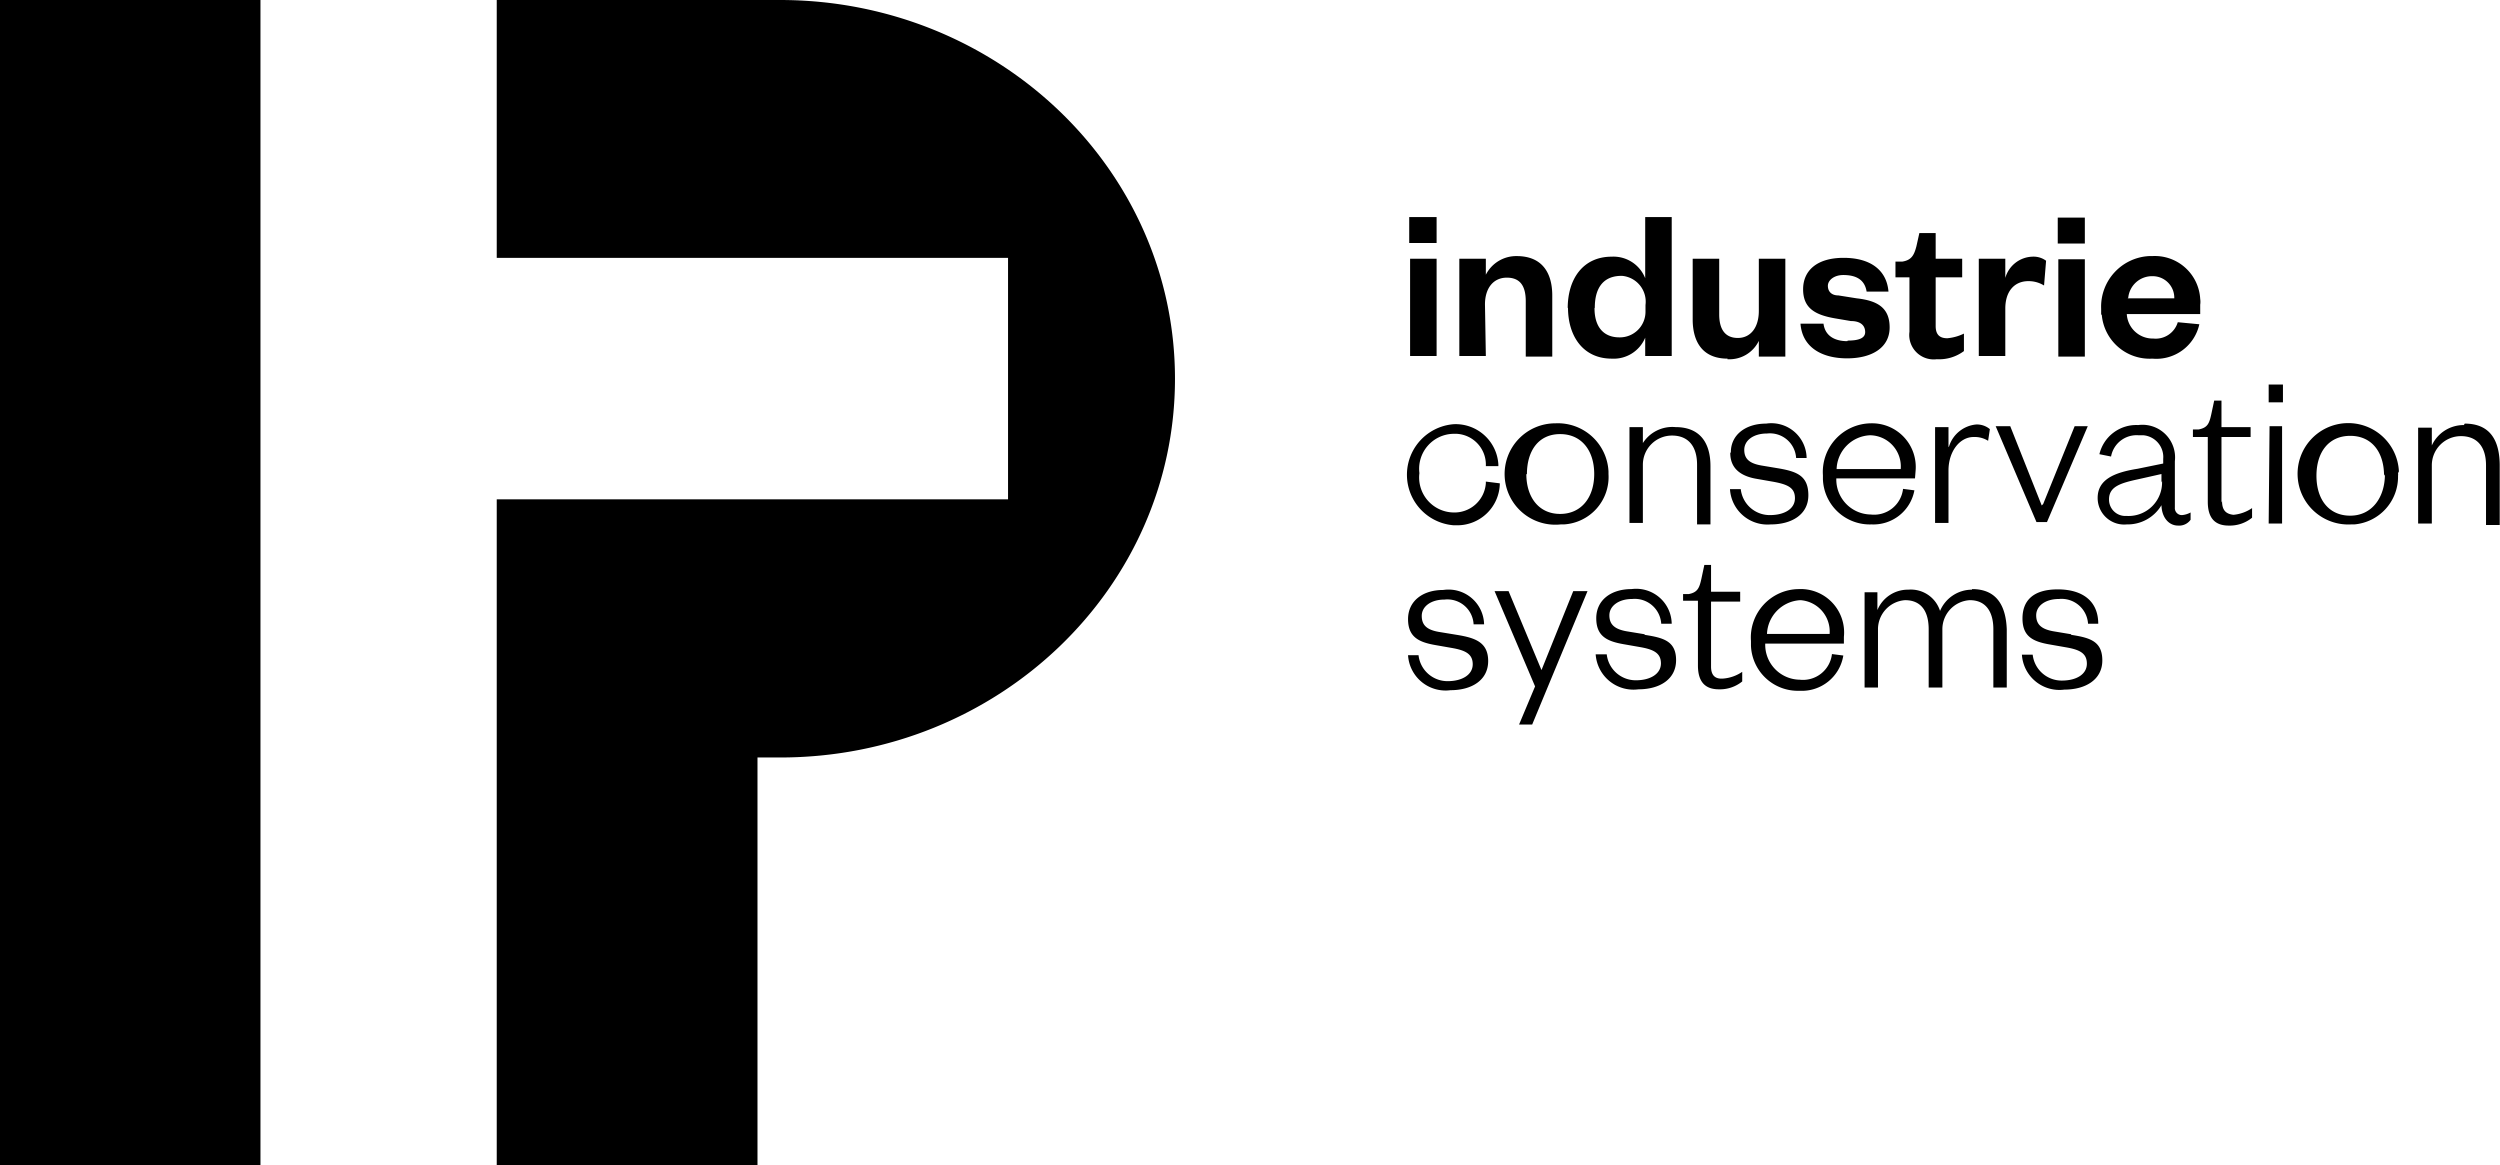 <svg xmlns="http://www.w3.org/2000/svg" viewBox="0 0 85.81 40"><g id="Layer_2" data-name="Layer 2"><g id="_1" data-name="1"><path id="ip_industrie" d="M0,0H8.94V40H0ZM26.77,0,26,0V0H17.05V8.85H34.6v8.29H17.05V40H26V26l.78,0c7.48,0,13.55-5.81,13.55-13S34.25,0,26.77,0ZM49.31,12.22V8.88H48.4v3.34Zm0-4.77h-.94v.89h.94Zm1.66,3c0-.56.29-.92.75-.92s.65.29.65.81v1.9h.91V10.14c0-.74-.32-1.35-1.22-1.35A1.17,1.17,0,0,0,51,9.43V8.88h-.91v3.34H51Zm2.84.13c0-1,.52-1.77,1.51-1.77a1.17,1.17,0,0,1,1.15.74V7.45h.91v4.77h-.91v-.63a1.17,1.17,0,0,1-1.15.72C54.34,12.31,53.82,11.54,53.82,10.56Zm.92,0c0,.62.29,1,.86,1a.88.88,0,0,0,.89-.87v-.24a.89.89,0,0,0-.79-1h-.1C55,9.5,54.74,9.92,54.74,10.56Zm4.56,1.75a1.12,1.12,0,0,0,1.08-.63v.54h.91V8.88h-.91v1.79c0,.57-.28.93-.72.93s-.64-.3-.64-.81V8.88h-.91V11C58.11,11.71,58.42,12.31,59.3,12.31Zm4.12-.62c-.46,0-.77-.2-.82-.6l-.79,0c.06.81.73,1.19,1.6,1.19s1.46-.38,1.46-1.06-.42-.92-1.13-1l-.63-.1c-.24,0-.36-.14-.36-.33s.21-.37.53-.37c.48,0,.74.19.8.57l.75,0c-.06-.74-.62-1.16-1.54-1.16s-1.39.44-1.39,1.08.4.88,1.11,1l.53.09c.33,0,.49.15.49.38S63.75,11.69,63.42,11.69Zm2.13-.32a.81.81,0,0,0,0,.22.84.84,0,0,0,.94.72,1.42,1.42,0,0,0,.93-.28v-.6a1.62,1.62,0,0,1-.57.16c-.27,0-.4-.13-.4-.42V9.52h.91V8.88h-.91V8h-.56l-.1.45c-.08.31-.17.48-.49.53l-.23,0v.54h.48Zm3.29-.8c0-.6.32-.94.79-.94a1,1,0,0,1,.54.15l.07-.85a.72.72,0,0,0-.47-.14,1,1,0,0,0-.93.73V8.88h-.91v3.34h.91Zm2.73-1.69h-.91v3.34h.91Zm0-1.43h-.93v.89h.93Zm.56,3.34V10.6a1.74,1.74,0,0,1,1.64-1.81h.11a1.56,1.56,0,0,1,1.65,1.47.67.67,0,0,1,0,.2v.32H73a.89.89,0,0,0,.91.84.79.79,0,0,0,.84-.56l.74.07a1.51,1.51,0,0,1-1.61,1.18A1.65,1.65,0,0,1,72.14,10.79Zm.91-.57h1.6a.74.74,0,0,0-.74-.76h0A.82.82,0,0,0,73.05,10.22ZM51,16.53v.06a1.08,1.08,0,0,1-1.12,1,1.2,1.2,0,0,1-1.16-1.35,1.2,1.2,0,0,1,1.16-1.35H50A1.06,1.06,0,0,1,51,16l.43,0v-.06a1.47,1.47,0,0,0-1.53-1.38h0a1.74,1.74,0,0,0,0,3.47H50a1.46,1.46,0,0,0,1.48-1.44Zm2.39-2a1.74,1.74,0,0,1,1.82,1.65v.09A1.63,1.63,0,0,1,53.68,18h-.11a1.74,1.74,0,1,1-.17-3.47Zm-1,1.74c0,.8.43,1.37,1.16,1.37s1.17-.57,1.17-1.37-.43-1.37-1.17-1.37S52.41,15.47,52.41,16.28Zm4-1v-.61h-.46v3.29h.46v-2a1,1,0,0,1,1-1c.56,0,.86.37.86,1v2.05h.46v-2c0-.79-.35-1.34-1.2-1.34A1.2,1.2,0,0,0,56.37,15.24Zm3,.28c0,.53.36.8.93.89l.57.1c.47.09.72.2.72.56s-.35.58-.86.58h0a1,1,0,0,1-1-.89l-.37,0A1.29,1.29,0,0,0,60.78,18c.72,0,1.29-.34,1.29-1s-.38-.81-1-.92l-.6-.1c-.41-.07-.6-.22-.6-.54s.31-.56.78-.56a.9.9,0,0,1,1,.84l.36,0a1.21,1.21,0,0,0-1.39-1.18C59.91,14.54,59.41,14.93,59.41,15.52Zm6.34.87h-2.7a1.2,1.2,0,0,0,1.18,1.24h0a1,1,0,0,0,1.11-.88l.39.05A1.43,1.43,0,0,1,64.24,18a1.61,1.61,0,0,1-1.67-1.55v-.14a1.67,1.67,0,0,1,1.64-1.78,1.5,1.5,0,0,1,1.54,1.64Zm-.49-.32a1.07,1.07,0,0,0-1.05-1.16,1.2,1.2,0,0,0-1.15,1.16Zm1.64-.75v-.69h-.46v3.29h.46v-1.8c0-.66.39-1.15.86-1.15a.87.87,0,0,1,.5.13l.06-.4a.69.69,0,0,0-.47-.16A1.08,1.08,0,0,0,66.9,15.32Zm3.2,2L69,14.63H68.5l1.4,3.29h.36l1.4-3.29h-.45L70.13,17.3Zm4.82.33a.75.75,0,0,0,.29-.09v.25a.48.48,0,0,1-.43.2c-.32,0-.56-.28-.57-.7A1.35,1.35,0,0,1,73,18a.91.91,0,0,1-1-.91c0-.62.55-.87,1.37-1l.88-.18v-.16a.75.75,0,0,0-.68-.81H73.4a.89.89,0,0,0-.94.73l-.4-.08a1.3,1.3,0,0,1,1.33-1,1.12,1.12,0,0,1,1.26,1.24v1.59a.24.24,0,0,0,.22.26Zm-.71-1.12v-.29l-.8.18c-.6.13-1,.25-1,.69a.56.56,0,0,0,.55.57h.08A1.15,1.15,0,0,0,74.21,16.51Zm2.06.69V15h1v-.34h-1v-.91H76l-.1.47c-.07.32-.13.46-.43.52l-.2,0V15h.51v2.22c0,.6.28.82.72.82a1.21,1.21,0,0,0,.8-.27v-.33a1.34,1.34,0,0,1-.64.23C76.39,17.64,76.27,17.5,76.27,17.2Zm1.62-3.44h.49v-.61h-.49Zm0,4.16h.46V14.63H77.9Zm4.44-1.73a.28.28,0,0,1,0,.09A1.64,1.64,0,0,1,80.81,18H80.7a1.74,1.74,0,1,1,1.64-1.82Zm-.48.09c0-.81-.42-1.37-1.16-1.37s-1.16.56-1.16,1.37.42,1.37,1.16,1.37S81.86,17.08,81.86,16.28Zm2.74-1.74a1.2,1.2,0,0,0-1.1.7v-.61H83v3.29h.47v-2a1,1,0,0,1,1-1c.56,0,.86.37.86,1v2.05h.47v-2C85.81,15.09,85.45,14.54,84.6,14.54ZM50,21.79l-.61-.1c-.41-.07-.59-.23-.59-.55s.31-.56.78-.56a.9.9,0,0,1,1,.85l.36,0a1.22,1.22,0,0,0-1.4-1.18c-.72,0-1.21.39-1.21,1s.36.79.93.89l.57.1c.46.08.72.2.72.56s-.36.58-.86.58h0a1,1,0,0,1-1-.89l-.36,0a1.29,1.29,0,0,0,1.46,1.2c.72,0,1.29-.34,1.29-1S50.61,21.89,50,21.79ZM52.91,23h0l-1.13-2.71h-.48l1.39,3.27-.55,1.31h.45l1.9-4.58H54Zm3.54-1.23-.61-.1c-.41-.07-.6-.23-.6-.55s.32-.56.78-.56a.91.91,0,0,1,1,.85l.36,0A1.22,1.22,0,0,0,56,20.22c-.72,0-1.21.39-1.21,1s.36.79.93.89l.57.1c.46.08.72.2.72.56s-.36.58-.86.58h0a1,1,0,0,1-1-.89l-.38,0a1.3,1.3,0,0,0,1.47,1.2c.72,0,1.29-.34,1.29-1S57.09,21.89,56.45,21.79Zm14.64,0-.6-.1c-.41-.07-.6-.23-.6-.55s.31-.56.78-.56a.91.91,0,0,1,1,.85l.35,0c0-.78-.54-1.18-1.39-1.18s-1.21.39-1.21,1,.35.79.93.89l.57.1c.46.08.71.2.71.56s-.35.58-.86.58h0a1,1,0,0,1-1-.89l-.37,0a1.29,1.29,0,0,0,1.46,1.2c.72,0,1.3-.34,1.3-1S71.74,21.89,71.09,21.79ZM58.73,22.88V20.65h1v-.34h-1v-.92H58.5l-.1.47c-.07.32-.13.47-.43.53l-.2,0v.23h.51v2.22c0,.6.28.82.72.82a1.21,1.21,0,0,0,.8-.27v-.33a1.34,1.34,0,0,1-.64.23C58.86,23.32,58.73,23.17,58.73,22.88Zm4.56-1v.21h-2.7a1.2,1.2,0,0,0,1.18,1.24h0a1,1,0,0,0,1.11-.88l.39.05a1.44,1.44,0,0,1-1.5,1.21,1.61,1.61,0,0,1-1.67-1.55V22a1.66,1.66,0,0,1,1.64-1.78A1.49,1.49,0,0,1,63.29,21.86Zm-.49-.12a1.08,1.08,0,0,0-1-1.16,1.21,1.21,0,0,0-1.15,1.16Zm4.89-1.52a1.19,1.19,0,0,0-1.1.73,1.05,1.05,0,0,0-1.09-.73,1.13,1.13,0,0,0-1.06.7v-.61H64V23.6h.46v-2a1,1,0,0,1,.93-1c.55,0,.81.38.81,1V23.6h.47v-2a1,1,0,0,1,.94-1c.54,0,.81.38.81,1V23.6h.46v-2C68.85,20.8,68.54,20.22,67.69,20.22Z"/></g></g></svg>